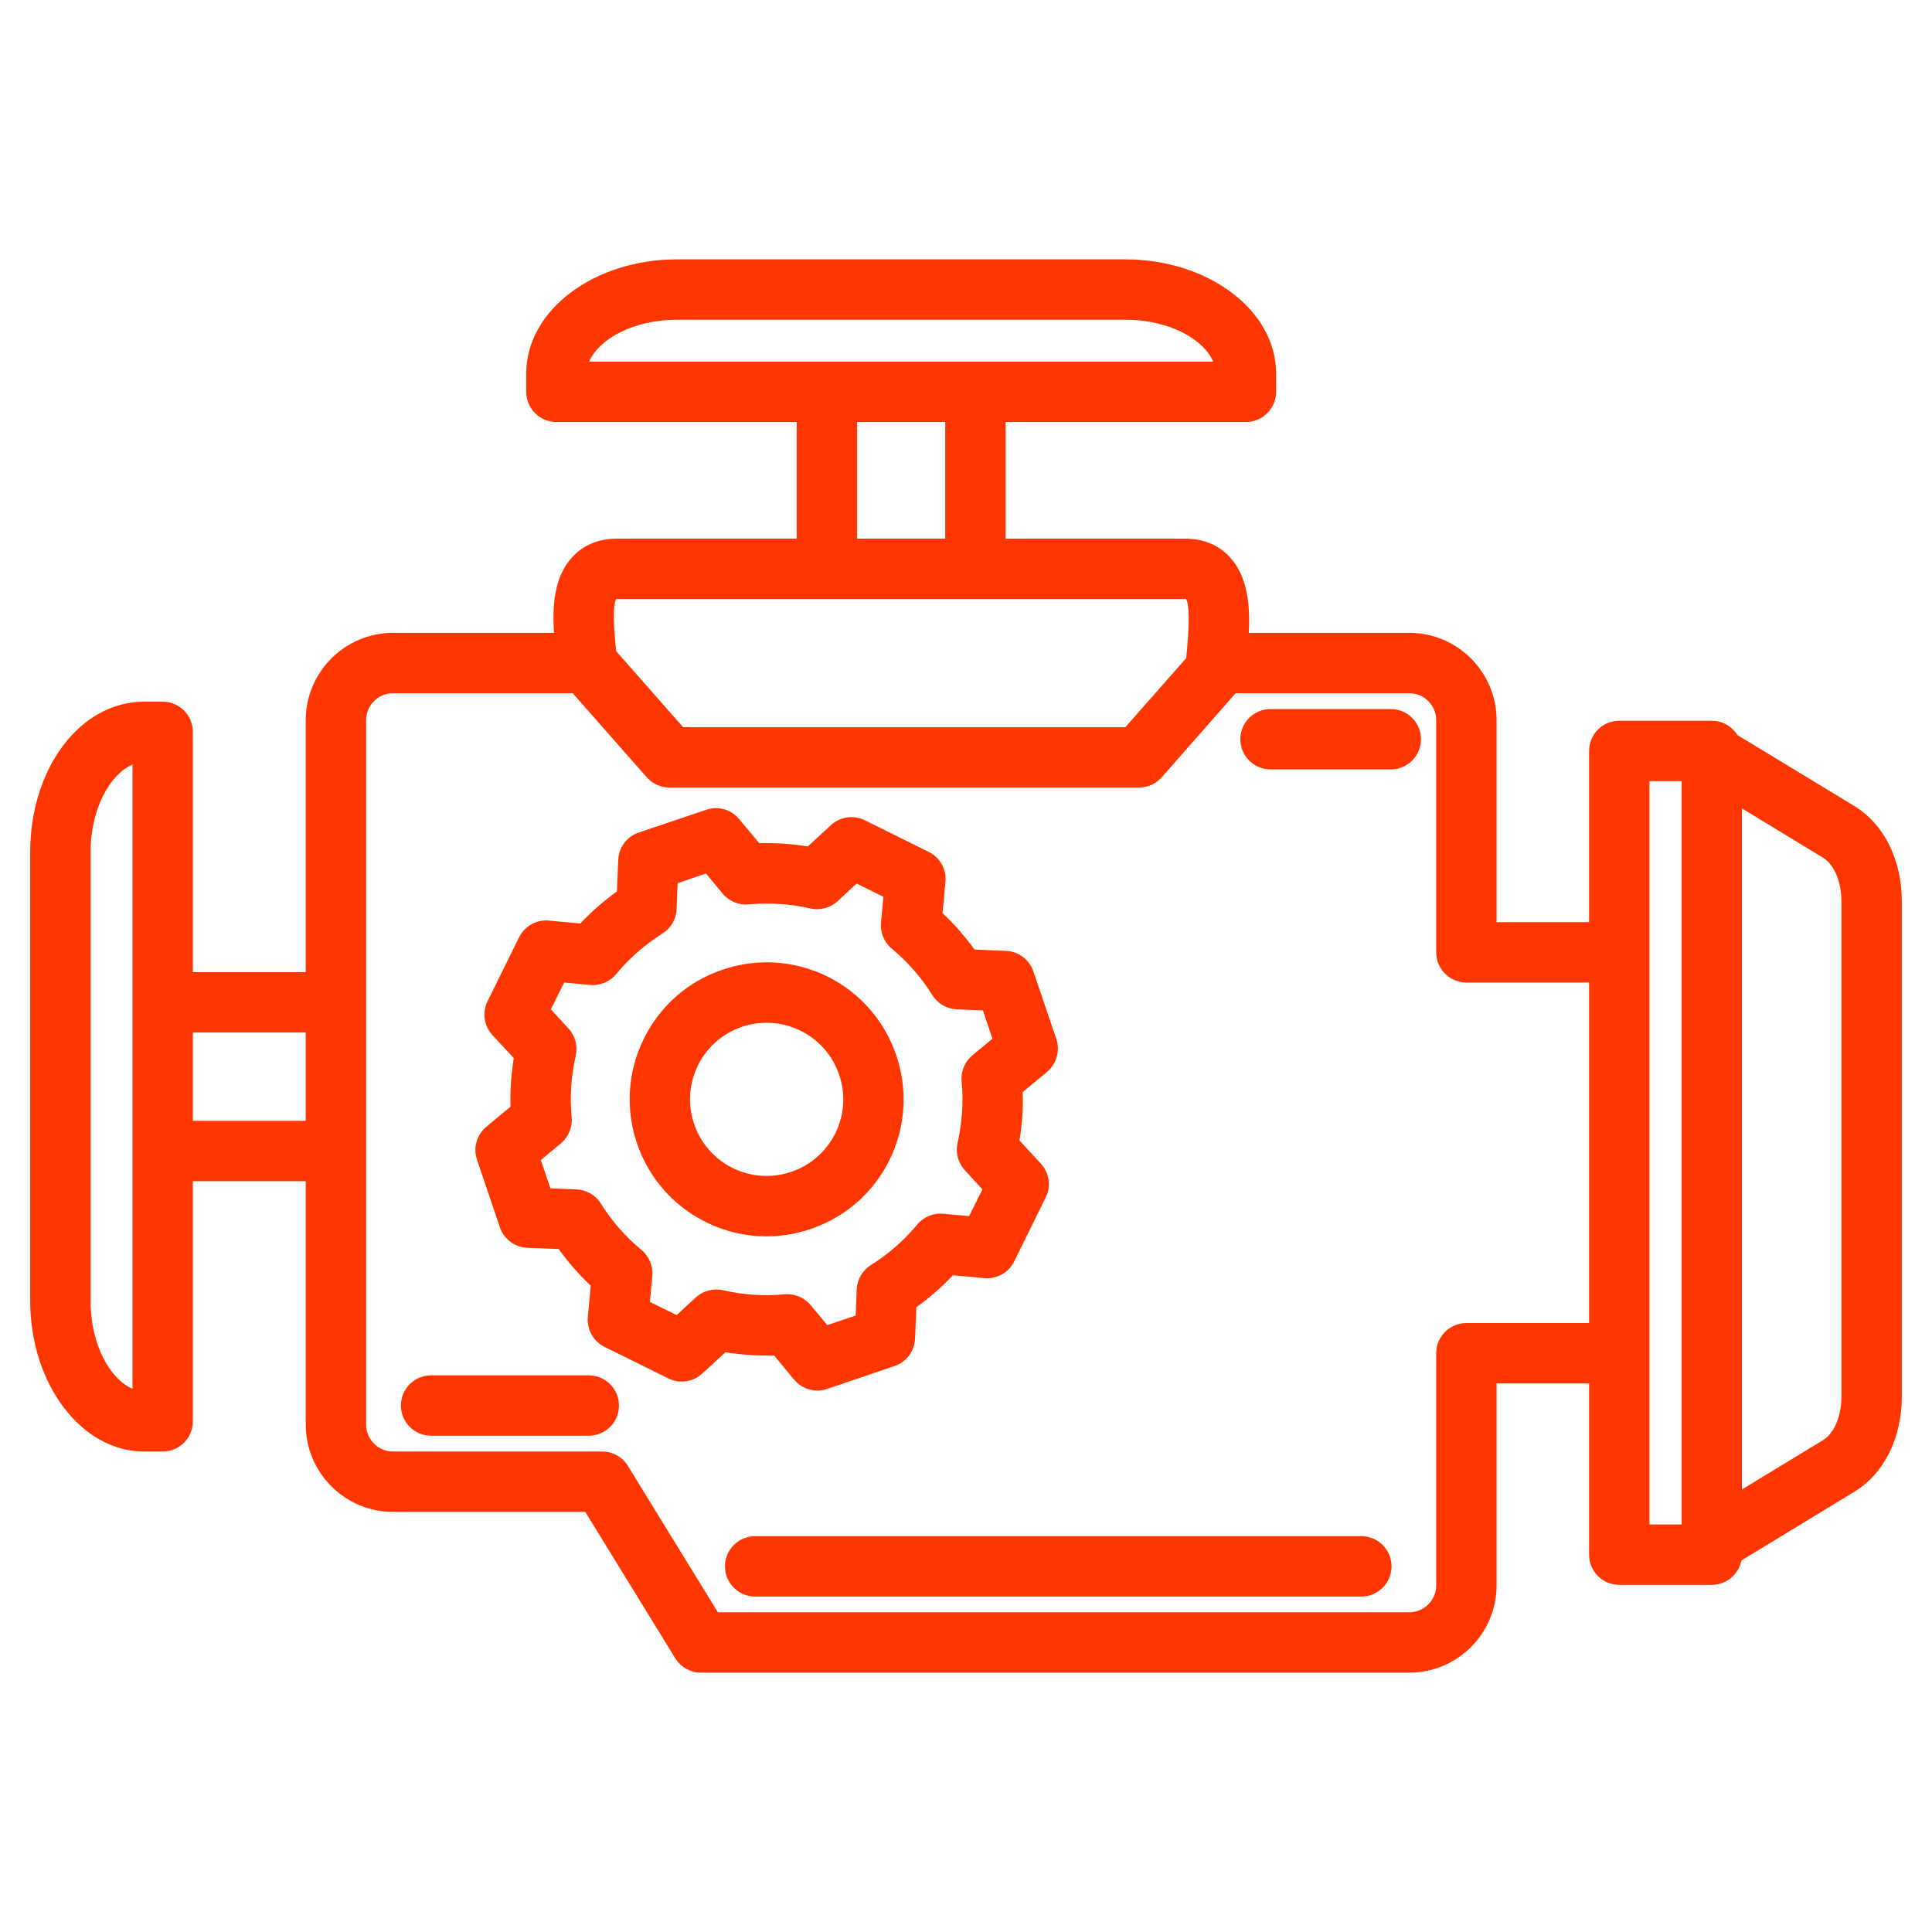 <svg width="16" height="16" viewBox="0 0 16 16" fill="none" xmlns="http://www.w3.org/2000/svg">
<path d="M6.41 11.225L6.577 11.426C6.625 11.484 6.696 11.516 6.769 11.516C6.796 11.516 6.823 11.512 6.849 11.503L7.408 11.313C7.506 11.28 7.574 11.19 7.578 11.087L7.589 10.826C7.698 10.747 7.799 10.659 7.892 10.561L8.152 10.585C8.254 10.594 8.353 10.54 8.399 10.447L8.66 9.917C8.706 9.825 8.69 9.713 8.62 9.637L8.443 9.445C8.465 9.312 8.474 9.178 8.47 9.044L8.671 8.877C8.75 8.81 8.781 8.702 8.748 8.604L8.558 8.045C8.525 7.947 8.435 7.879 8.332 7.875L8.071 7.864C7.992 7.755 7.903 7.654 7.806 7.562L7.83 7.302C7.839 7.199 7.784 7.1 7.691 7.055L7.162 6.793C7.069 6.747 6.958 6.763 6.882 6.833L6.69 7.01C6.557 6.988 6.423 6.98 6.288 6.983L6.121 6.783C6.055 6.703 5.947 6.673 5.849 6.706L5.289 6.895C5.191 6.928 5.124 7.018 5.12 7.122L5.109 7.383C5 7.461 4.898 7.55 4.806 7.648L4.546 7.624C4.443 7.614 4.345 7.669 4.299 7.762L4.038 8.291C3.992 8.384 4.008 8.495 4.078 8.572L4.255 8.763C4.233 8.896 4.224 9.03 4.228 9.165L4.027 9.332C3.948 9.398 3.917 9.506 3.95 9.604L4.14 10.164C4.173 10.262 4.263 10.329 4.366 10.334L4.627 10.344C4.706 10.454 4.794 10.555 4.892 10.647L4.868 10.907C4.859 11.01 4.914 11.108 5.006 11.154L5.536 11.416C5.629 11.461 5.74 11.445 5.816 11.375L6.008 11.199C6.141 11.22 6.275 11.229 6.41 11.225ZM5.762 10.745L5.604 10.891L5.382 10.782L5.402 10.567C5.409 10.485 5.376 10.404 5.312 10.351C5.18 10.242 5.067 10.113 4.976 9.967C4.932 9.897 4.857 9.853 4.774 9.85L4.558 9.841L4.479 9.607L4.645 9.469C4.708 9.416 4.742 9.335 4.734 9.253C4.718 9.082 4.73 8.91 4.768 8.743C4.786 8.663 4.764 8.578 4.708 8.518L4.562 8.359L4.672 8.137L4.886 8.157C4.969 8.165 5.049 8.131 5.102 8.068C5.211 7.936 5.341 7.823 5.486 7.731C5.556 7.687 5.6 7.612 5.603 7.53L5.612 7.314L5.847 7.234L5.985 7.401C6.038 7.464 6.118 7.497 6.2 7.49C6.371 7.474 6.543 7.485 6.71 7.523C6.791 7.542 6.875 7.519 6.936 7.464L7.094 7.317L7.316 7.427L7.296 7.642C7.289 7.724 7.322 7.804 7.386 7.857C7.518 7.967 7.631 8.096 7.722 8.242C7.766 8.312 7.841 8.355 7.924 8.359L8.14 8.368L8.219 8.602L8.053 8.74C7.989 8.793 7.956 8.873 7.964 8.956C7.98 9.127 7.968 9.298 7.93 9.466C7.912 9.546 7.934 9.63 7.99 9.691L8.136 9.85L8.026 10.071L7.811 10.052C7.729 10.044 7.649 10.078 7.596 10.141C7.487 10.273 7.357 10.386 7.212 10.477C7.142 10.521 7.098 10.597 7.095 10.679L7.086 10.895L6.851 10.974L6.713 10.808C6.665 10.751 6.595 10.718 6.521 10.718C6.513 10.718 6.506 10.718 6.498 10.719C6.327 10.735 6.155 10.724 5.988 10.685C5.907 10.667 5.823 10.689 5.762 10.745ZM7.366 9.607C7.643 9.046 7.412 8.364 6.852 8.087C6.58 7.953 6.272 7.933 5.985 8.03C5.698 8.127 5.466 8.33 5.332 8.602C5.055 9.162 5.285 9.844 5.846 10.121C6.007 10.201 6.178 10.239 6.347 10.239C6.765 10.239 7.169 10.007 7.366 9.607ZM6.918 9.385C6.763 9.699 6.381 9.828 6.068 9.673C5.754 9.518 5.625 9.137 5.78 8.823C5.855 8.671 5.985 8.558 6.146 8.503C6.212 8.481 6.281 8.47 6.349 8.47C6.446 8.47 6.541 8.492 6.63 8.536C6.944 8.691 7.073 9.072 6.918 9.385ZM15.357 6.675L14.388 6.087C14.344 6.016 14.266 5.969 14.176 5.969H13.41C13.271 5.969 13.16 6.081 13.16 6.219V7.637H12.394V5.964C12.394 5.566 12.07 5.241 11.671 5.241H10.342C10.353 5.028 10.337 4.78 10.187 4.616C10.123 4.545 10.006 4.461 9.819 4.461H8.328V3.495H10.318C10.456 3.495 10.568 3.383 10.568 3.245V3.092C10.568 2.571 10.008 2.148 9.319 2.148H5.607C4.918 2.148 4.358 2.571 4.358 3.092V3.245C4.358 3.383 4.47 3.495 4.608 3.495H6.598V4.461H5.107C4.918 4.461 4.801 4.545 4.737 4.616C4.583 4.784 4.575 5.034 4.588 5.241H3.255C2.856 5.241 2.532 5.566 2.532 5.964V8.051H1.597V6.061C1.597 5.923 1.485 5.811 1.347 5.811H1.194C0.665 5.811 0.25 6.36 0.25 7.06V10.772C0.25 11.461 0.673 12.021 1.194 12.021H1.347C1.485 12.021 1.597 11.909 1.597 11.771V9.782H2.532V11.797C2.532 12.196 2.856 12.521 3.255 12.521H4.847L5.592 13.733C5.638 13.807 5.718 13.852 5.805 13.852H11.671C12.07 13.852 12.394 13.528 12.394 13.129V11.457H13.16V12.875C13.16 13.013 13.271 13.125 13.41 13.125H14.176C14.298 13.125 14.399 13.038 14.422 12.923L15.357 12.354C15.603 12.205 15.75 11.909 15.75 11.564V7.466C15.75 7.121 15.603 6.825 15.357 6.675ZM1.097 11.501C0.918 11.425 0.75 11.146 0.75 10.772V7.06C0.75 6.686 0.918 6.408 1.097 6.332V11.501ZM5.607 2.648H9.319C9.693 2.648 9.972 2.816 10.047 2.995H4.879C4.955 2.816 5.233 2.648 5.607 2.648ZM7.098 3.495H7.828V4.461H7.098V3.495ZM5.102 4.961C5.103 4.961 5.105 4.961 5.107 4.961H9.819C9.82 4.961 9.821 4.961 9.823 4.961C9.837 4.986 9.859 5.065 9.83 5.383C9.827 5.407 9.825 5.429 9.823 5.451L9.32 6.022H5.657L5.103 5.393C5.101 5.374 5.099 5.355 5.097 5.334C5.089 5.249 5.069 5.031 5.102 4.961ZM1.597 9.282V8.551H2.532V9.282H1.597ZM12.144 10.957C12.006 10.957 11.894 11.069 11.894 11.207V13.129C11.894 13.252 11.794 13.352 11.671 13.352H5.945L5.2 12.14C5.155 12.066 5.074 12.021 4.987 12.021H3.255C3.132 12.021 3.032 11.92 3.032 11.797V5.964C3.032 5.841 3.132 5.741 3.255 5.741H4.743L5.356 6.437C5.403 6.491 5.472 6.522 5.544 6.522H9.433C9.505 6.522 9.573 6.491 9.621 6.437L10.233 5.741H11.671C11.794 5.741 11.894 5.841 11.894 5.964V7.887C11.894 8.025 12.006 8.137 12.144 8.137H13.16V10.957H12.144ZM13.926 12.625H13.66V6.469H13.926V12.625ZM15.25 11.564C15.25 11.728 15.19 11.87 15.097 11.927L14.426 12.335V6.695L15.097 7.103C15.19 7.159 15.25 7.302 15.25 7.466V11.564ZM11.524 12.972C11.524 13.11 11.412 13.222 11.274 13.222H6.254C6.116 13.222 6.004 13.11 6.004 12.972C6.004 12.833 6.116 12.722 6.254 12.722H11.274C11.412 12.722 11.524 12.833 11.524 12.972ZM5.126 11.64C5.126 11.778 5.014 11.89 4.876 11.89H3.57C3.432 11.89 3.32 11.778 3.32 11.64C3.32 11.502 3.432 11.39 3.57 11.39H4.876C5.014 11.39 5.126 11.502 5.126 11.64ZM11.768 6.122C11.768 6.26 11.656 6.372 11.518 6.372H10.522C10.384 6.372 10.272 6.26 10.272 6.122C10.272 5.984 10.384 5.872 10.522 5.872H11.518C11.656 5.872 11.768 5.984 11.768 6.122Z" fill="#FF3600"/>
</svg>
